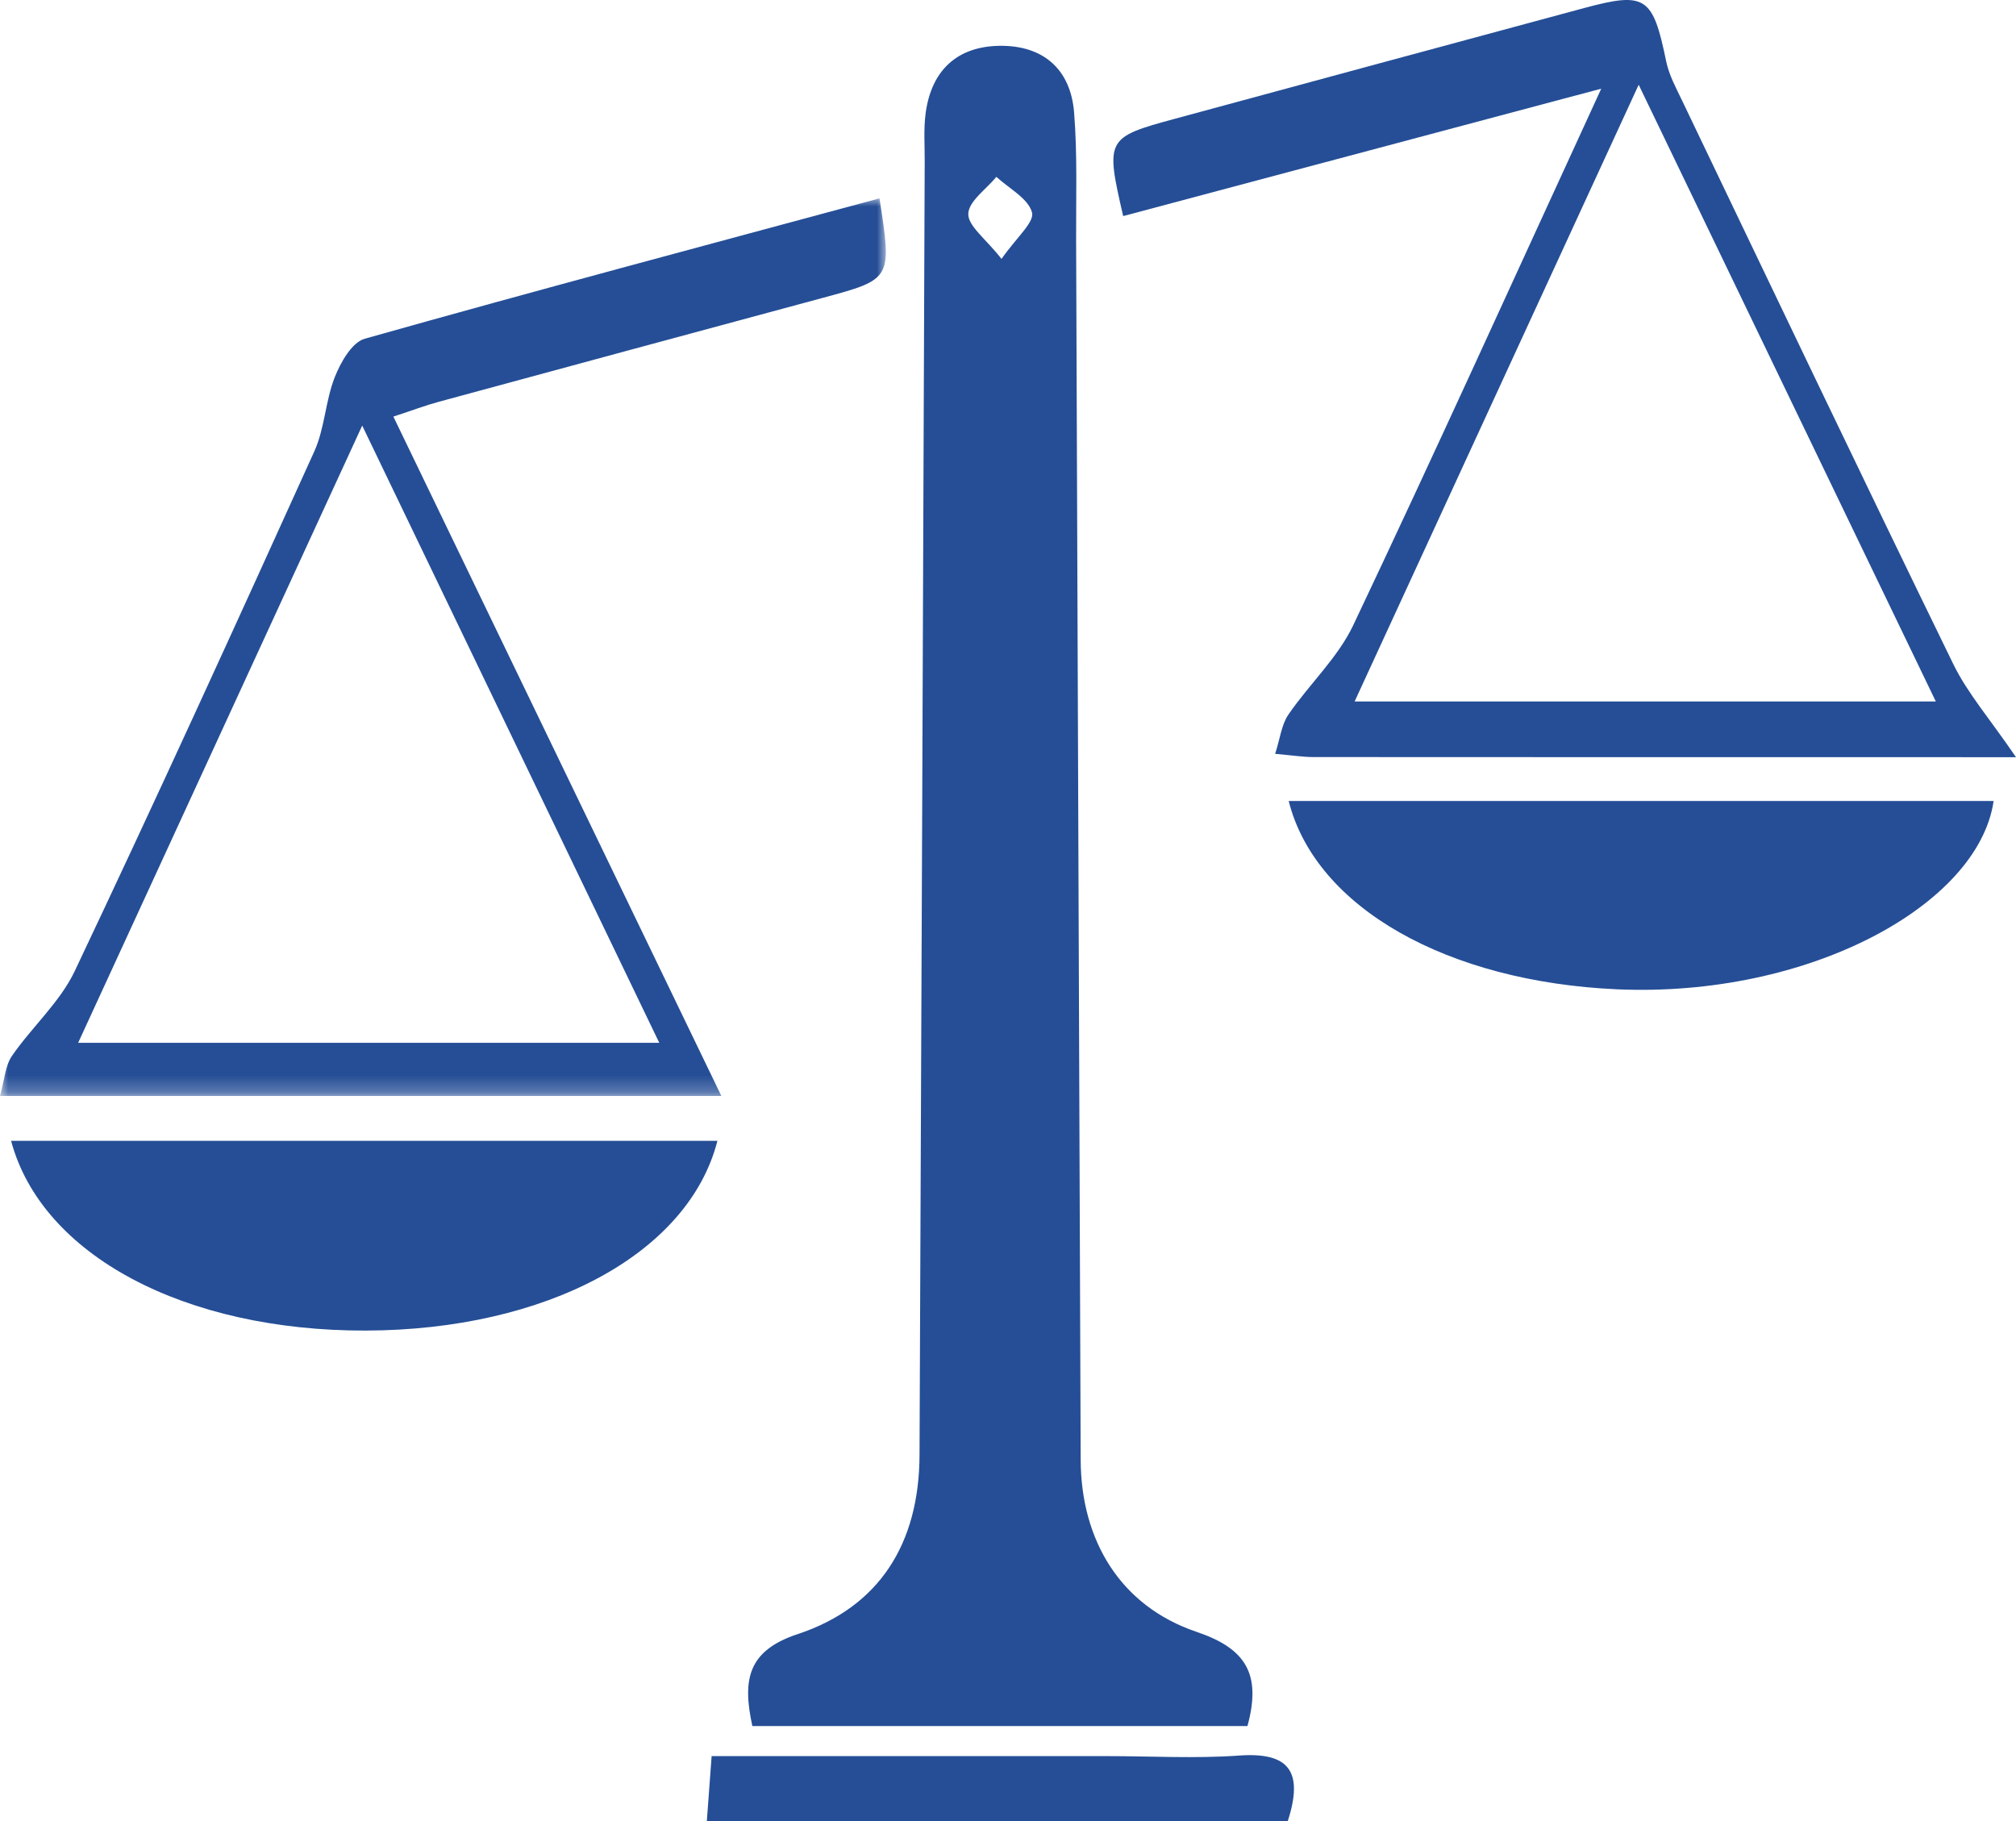 <?xml version="1.0" encoding="UTF-8"?>
<svg width="123px" height="111.093px" viewBox="0 0 123 111.093" version="1.1" xmlns="http://www.w3.org/2000/svg" xmlns:xlink="http://www.w3.org/1999/xlink">
    <title>product-parking_merit_icon</title>
    <defs>
        <polygon id="path-1" points="0 0 54.046 0 54.046 54.763 0 54.763"></polygon>
    </defs>
    <g id="Page-1" stroke="none" stroke-width="1" fill="none" fill-rule="evenodd">
        <g id="Group-14">
            <path d="M61.105,15.795 C62.003,14.503 63.126,13.556 62.964,12.959 C62.731,12.102 61.561,11.5 60.791,10.789 C60.175,11.541 59.095,12.282 59.077,13.047 C59.06,13.79 60.134,14.558 61.105,15.795 M76.11,105.3 L45.902,105.3 C45.296,102.512 45.588,100.712 48.667,99.692 C53.648,98.043 56.078,94.177 56.102,88.786 C56.219,62.468 56.314,36.15 56.418,9.833 C56.422,8.862 56.347,7.879 56.473,6.924 C56.817,4.305 58.387,2.824 61.006,2.795 C63.647,2.767 65.324,4.22 65.534,6.871 C65.738,9.445 65.646,12.044 65.656,14.632 C65.753,39.44 65.845,64.248 65.934,89.056 C65.952,93.973 68.359,97.986 73.01,99.556 C76.037,100.578 76.969,102.148 76.11,105.3" id="Fill-1" fill="#254E96"></path>
            <g id="Group-5" transform="translate(0, 12.101)">
                <mask id="mask-2" fill="white">
                    <use xlink:href="#path-1"></use>
                </mask>
                <g id="Clip-4"></g>
                <path d="M22.099,13.863 C16.124,26.845 10.5,39.063 4.768,51.517 L40.223,51.517 C34.174,38.95 28.318,26.784 22.099,13.863 M44.013,54.763 L-0,54.763 C0.278,53.777 0.315,52.921 0.727,52.321 C1.945,50.549 3.658,49.043 4.56,47.141 C9.545,36.626 14.375,26.036 19.177,15.436 C19.813,14.03 19.852,12.362 20.422,10.916 C20.779,10.009 21.47,8.785 22.253,8.564 C32.684,5.623 43.158,2.836 53.659,0 C54.424,4.939 54.422,4.932 50.172,6.078 C42.372,8.182 34.573,10.291 26.777,12.409 C25.969,12.628 25.183,12.926 24,13.314 C30.714,27.22 37.322,40.905 44.013,54.763" id="Fill-3" fill="#254E96" mask="url(#mask-2)"></path>
            </g>
            <path d="M82.648,42.795 L118.108,42.795 C112.054,30.232 106.195,18.072 99.979,5.171 C94.011,18.126 88.401,30.306 82.648,42.795 M123,46.194 C107.922,46.194 94.019,46.195 80.116,46.186 C79.481,46.185 78.846,46.081 77.8,45.989 C78.1,45.06 78.185,44.215 78.606,43.598 C79.875,41.741 81.619,40.136 82.564,38.142 C87.59,27.544 92.428,16.857 97.695,5.41 C87.516,8.122 78.023,10.652 68.527,13.182 C67.439,8.47 67.483,8.384 71.693,7.243 C80.014,4.988 88.336,2.73 96.661,0.488 C100.415,-0.523 100.845,-0.203 101.659,3.75 C101.829,4.576 102.256,5.359 102.627,6.133 C108.124,17.602 113.597,29.083 119.174,40.514 C120.045,42.3 121.401,43.849 123,46.194" id="Fill-6" fill="#254E96"></path>
            <path d="M0.676,69.597 L43.771,69.597 C42.007,76.503 33.309,81.145 22.31,81.174 C11.318,81.203 2.555,76.612 0.676,69.597" id="Fill-8" fill="#254E96"></path>
            <path d="M121.635,48.866 C120.707,55.226 110.328,60.878 98.634,60.353 C88.356,59.892 80.276,55.407 78.625,48.866 L121.635,48.866 Z" id="Fill-10" fill="#254E96"></path>
            <path d="M43.126,111.093 C43.231,109.663 43.314,108.535 43.418,107.134 C51.639,107.134 59.584,107.134 67.529,107.135 C70.22,107.135 72.923,107.293 75.6,107.101 C78.624,106.885 79.555,108.046 78.571,111.093 L43.126,111.093 Z" id="Fill-12" fill="#254E96"></path>
        </g>
    </g>
</svg>